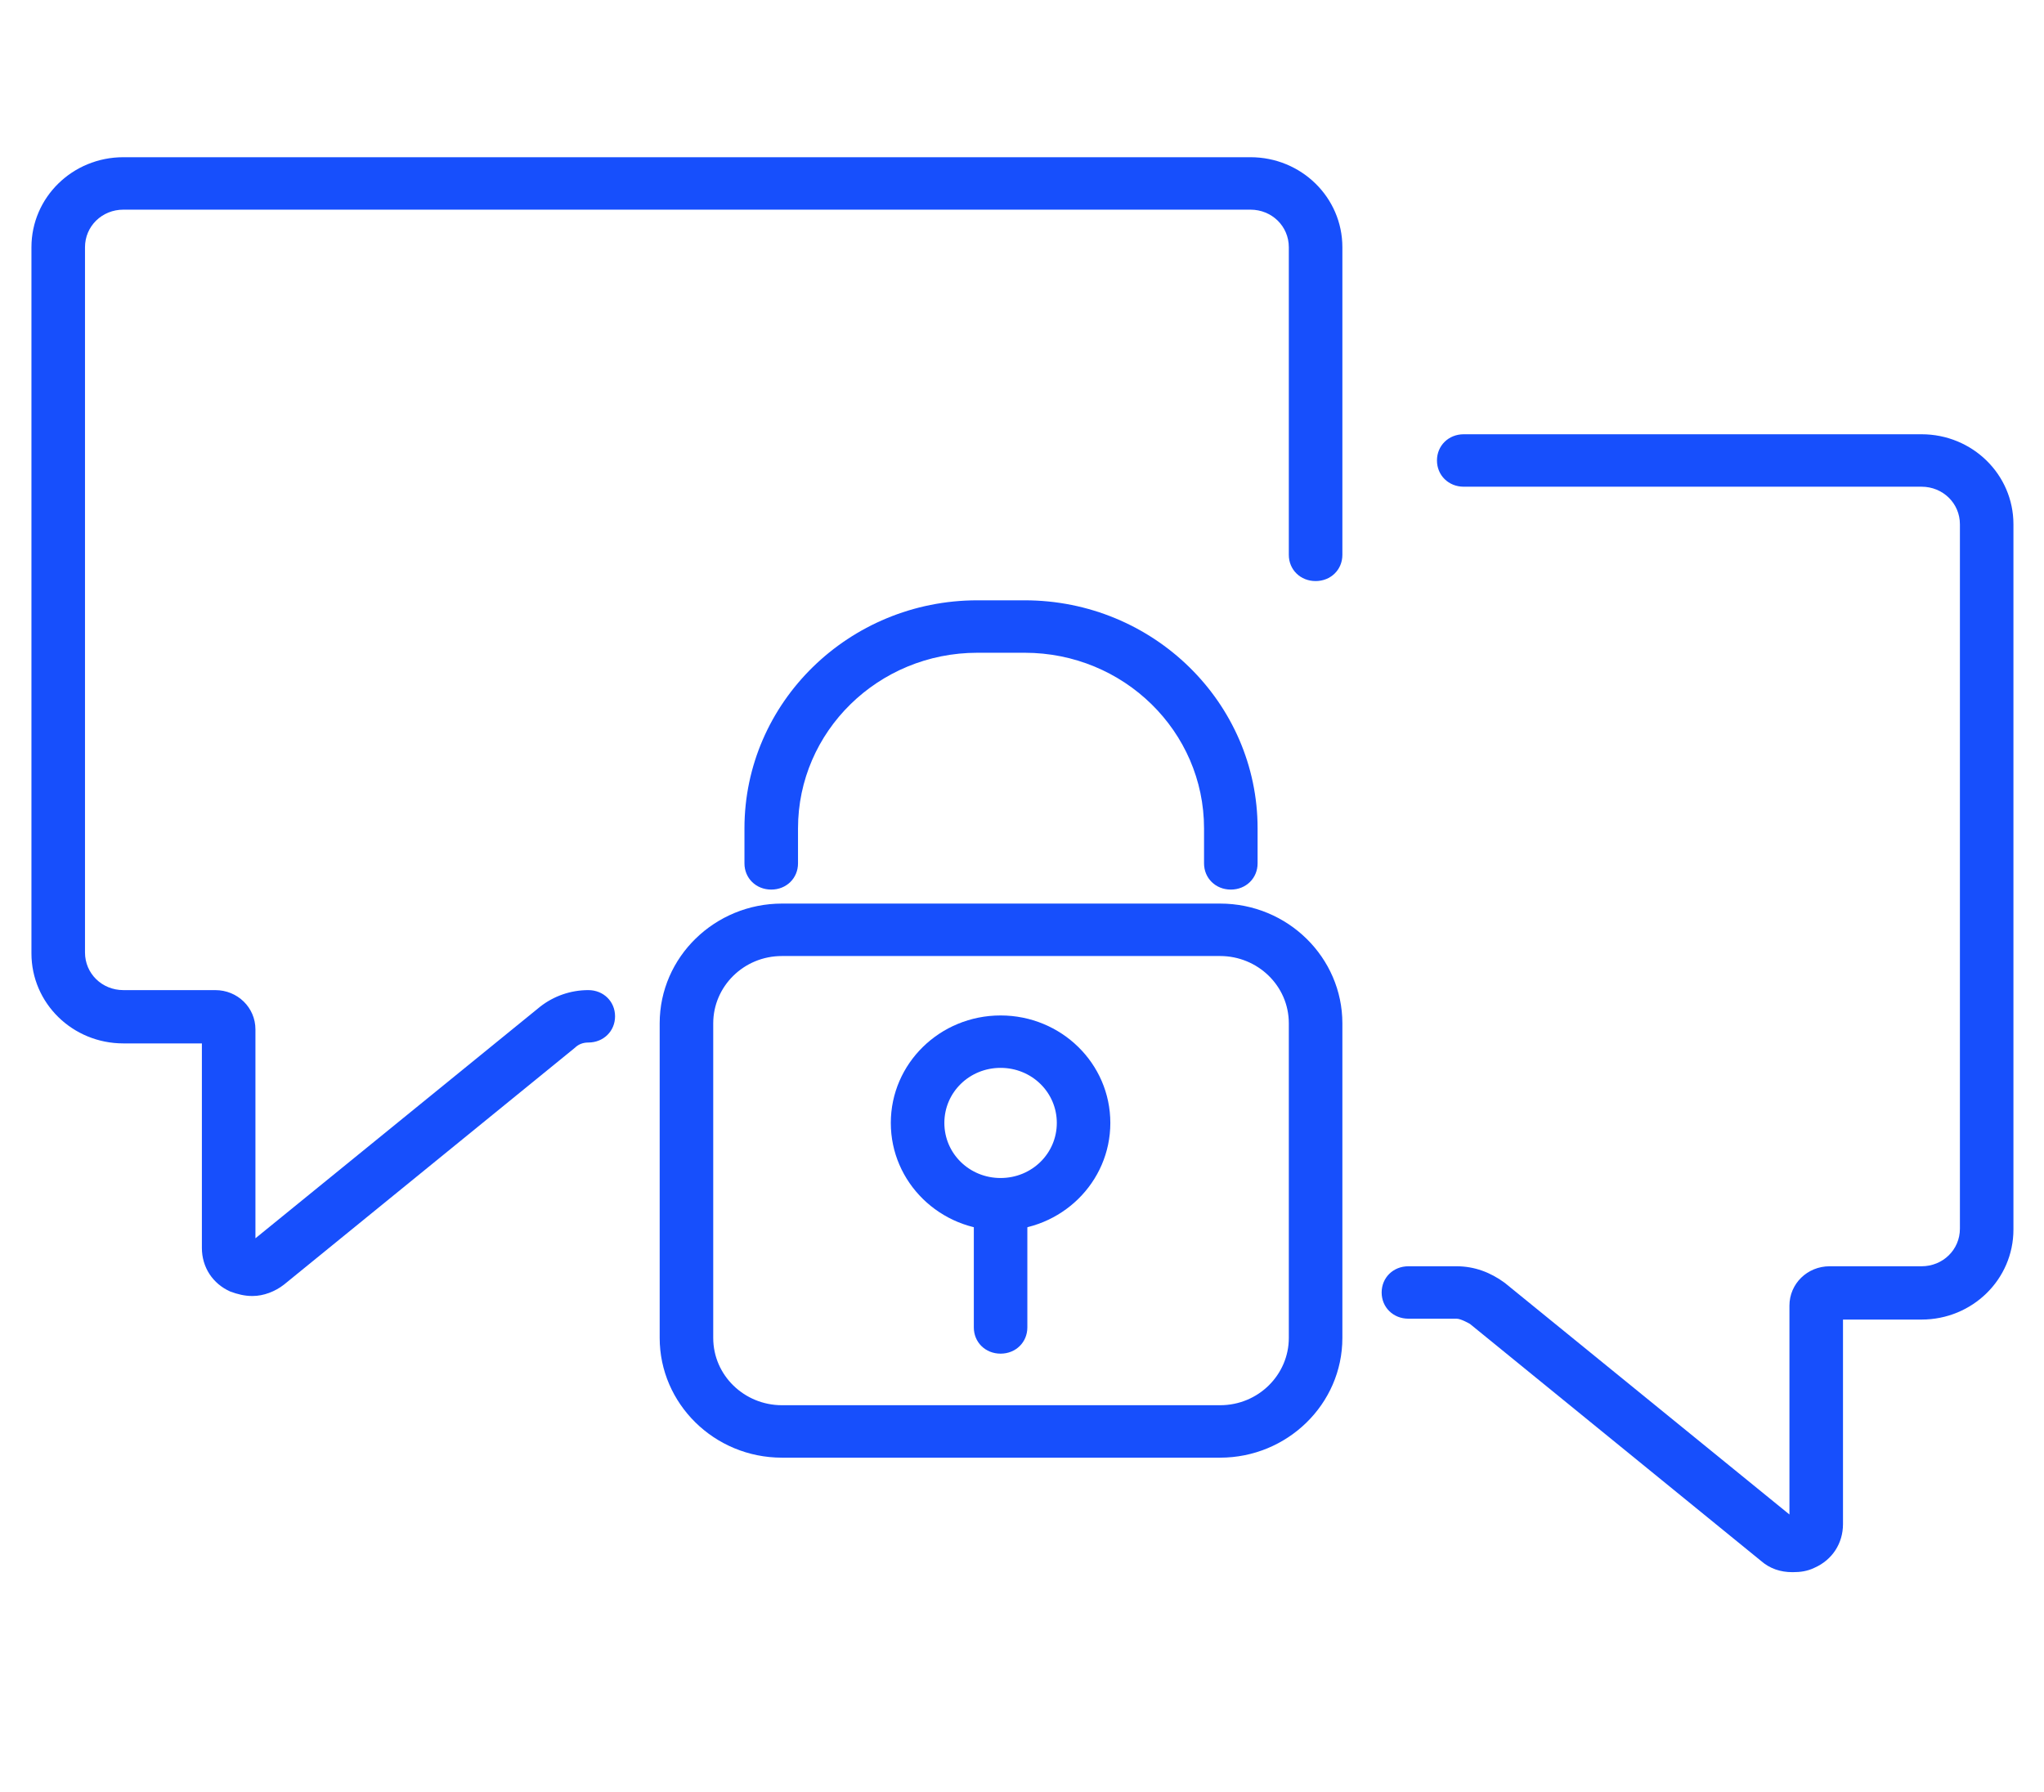 <svg width="65" height="57" viewBox="0 0 65 57" fill="none" xmlns="http://www.w3.org/2000/svg">
<path d="M8.009 41.217C7.782 41.217 7.555 41.161 7.328 41.078C6.761 40.828 6.42 40.3 6.42 39.688V33.184H3.923C2.305 33.184 1 31.905 1 30.321V7.863C1 6.279 2.305 5 3.923 5H39.765C41.382 5 42.688 6.279 42.688 7.863V17.647C42.688 18.119 42.319 18.48 41.837 18.48C41.354 18.48 40.985 18.119 40.985 17.647V7.863C40.985 7.196 40.446 6.668 39.765 6.668H3.923C3.242 6.668 2.703 7.196 2.703 7.863V30.293C2.703 30.96 3.242 31.489 3.923 31.489H6.846C7.555 31.489 8.123 32.044 8.123 32.739V39.382L17.176 32.017C17.601 31.683 18.14 31.489 18.708 31.489C19.191 31.489 19.559 31.85 19.559 32.322C19.559 32.795 19.191 33.156 18.708 33.156C18.538 33.156 18.396 33.212 18.282 33.323L9.031 40.855C8.747 41.078 8.378 41.217 8.038 41.217H8.009Z" fill="#174FFC"/>
<path d="M56.991 50C56.622 50 56.281 49.889 55.997 49.639L46.746 42.106C46.746 42.106 46.462 41.939 46.32 41.939H44.788C44.305 41.939 43.937 41.578 43.937 41.106C43.937 40.633 44.305 40.272 44.788 40.272H46.32C46.888 40.272 47.399 40.466 47.853 40.8L56.905 48.166V41.523C56.905 40.828 57.473 40.272 58.182 40.272H61.105C61.786 40.272 62.326 39.744 62.326 39.077V16.674C62.326 16.007 61.786 15.479 61.105 15.479H46.547C46.065 15.479 45.696 15.117 45.696 14.645C45.696 14.172 46.065 13.811 46.547 13.811H61.105C62.723 13.811 64.028 15.089 64.028 16.674V39.104C64.028 40.689 62.723 41.967 61.105 41.967H58.608V48.471C58.608 49.083 58.268 49.611 57.7 49.861C57.473 49.972 57.246 50 57.019 50H56.991Z" fill="#174FFC"/>
<path d="M38.8 46.359H24.866C22.709 46.359 20.978 44.636 20.978 42.551V32.545C20.978 30.432 22.738 28.737 24.866 28.737H38.8C40.957 28.737 42.688 30.46 42.688 32.545V42.551C42.688 44.663 40.928 46.359 38.8 46.359ZM24.866 30.405C23.646 30.405 22.681 31.377 22.681 32.545V42.551C22.681 43.746 23.674 44.691 24.866 44.691H38.8C40.02 44.691 40.985 43.718 40.985 42.551V32.545C40.985 31.35 39.992 30.405 38.8 30.405H24.866Z" fill="#174FFC"/>
<path d="M39.141 28.292C38.658 28.292 38.289 27.931 38.289 27.458V26.346C38.289 23.261 35.735 20.76 32.585 20.76H31.081C27.931 20.76 25.377 23.261 25.377 26.346V27.458C25.377 27.931 25.008 28.292 24.526 28.292C24.043 28.292 23.674 27.931 23.674 27.458V26.346C23.674 22.344 26.995 19.092 31.081 19.092H32.585C36.672 19.092 39.992 22.344 39.992 26.346V27.458C39.992 27.931 39.623 28.292 39.141 28.292Z" fill="#174FFC"/>
<path d="M31.819 39.132C29.889 39.132 28.328 37.603 28.328 35.713C28.328 33.823 29.889 32.295 31.819 32.295C33.749 32.295 35.309 33.823 35.309 35.713C35.309 37.603 33.749 39.132 31.819 39.132ZM31.819 33.962C30.826 33.962 30.031 34.741 30.031 35.713C30.031 36.686 30.826 37.465 31.819 37.465C32.812 37.465 33.607 36.686 33.607 35.713C33.607 34.741 32.812 33.962 31.819 33.962Z" fill="#174FFC"/>
<path d="M31.819 43.051C31.336 43.051 30.968 42.69 30.968 42.217V38.41C30.968 37.937 31.336 37.576 31.819 37.576C32.301 37.576 32.67 37.937 32.67 38.41V42.217C32.67 42.69 32.301 43.051 31.819 43.051Z" fill="#174FFC"/>
</svg>
